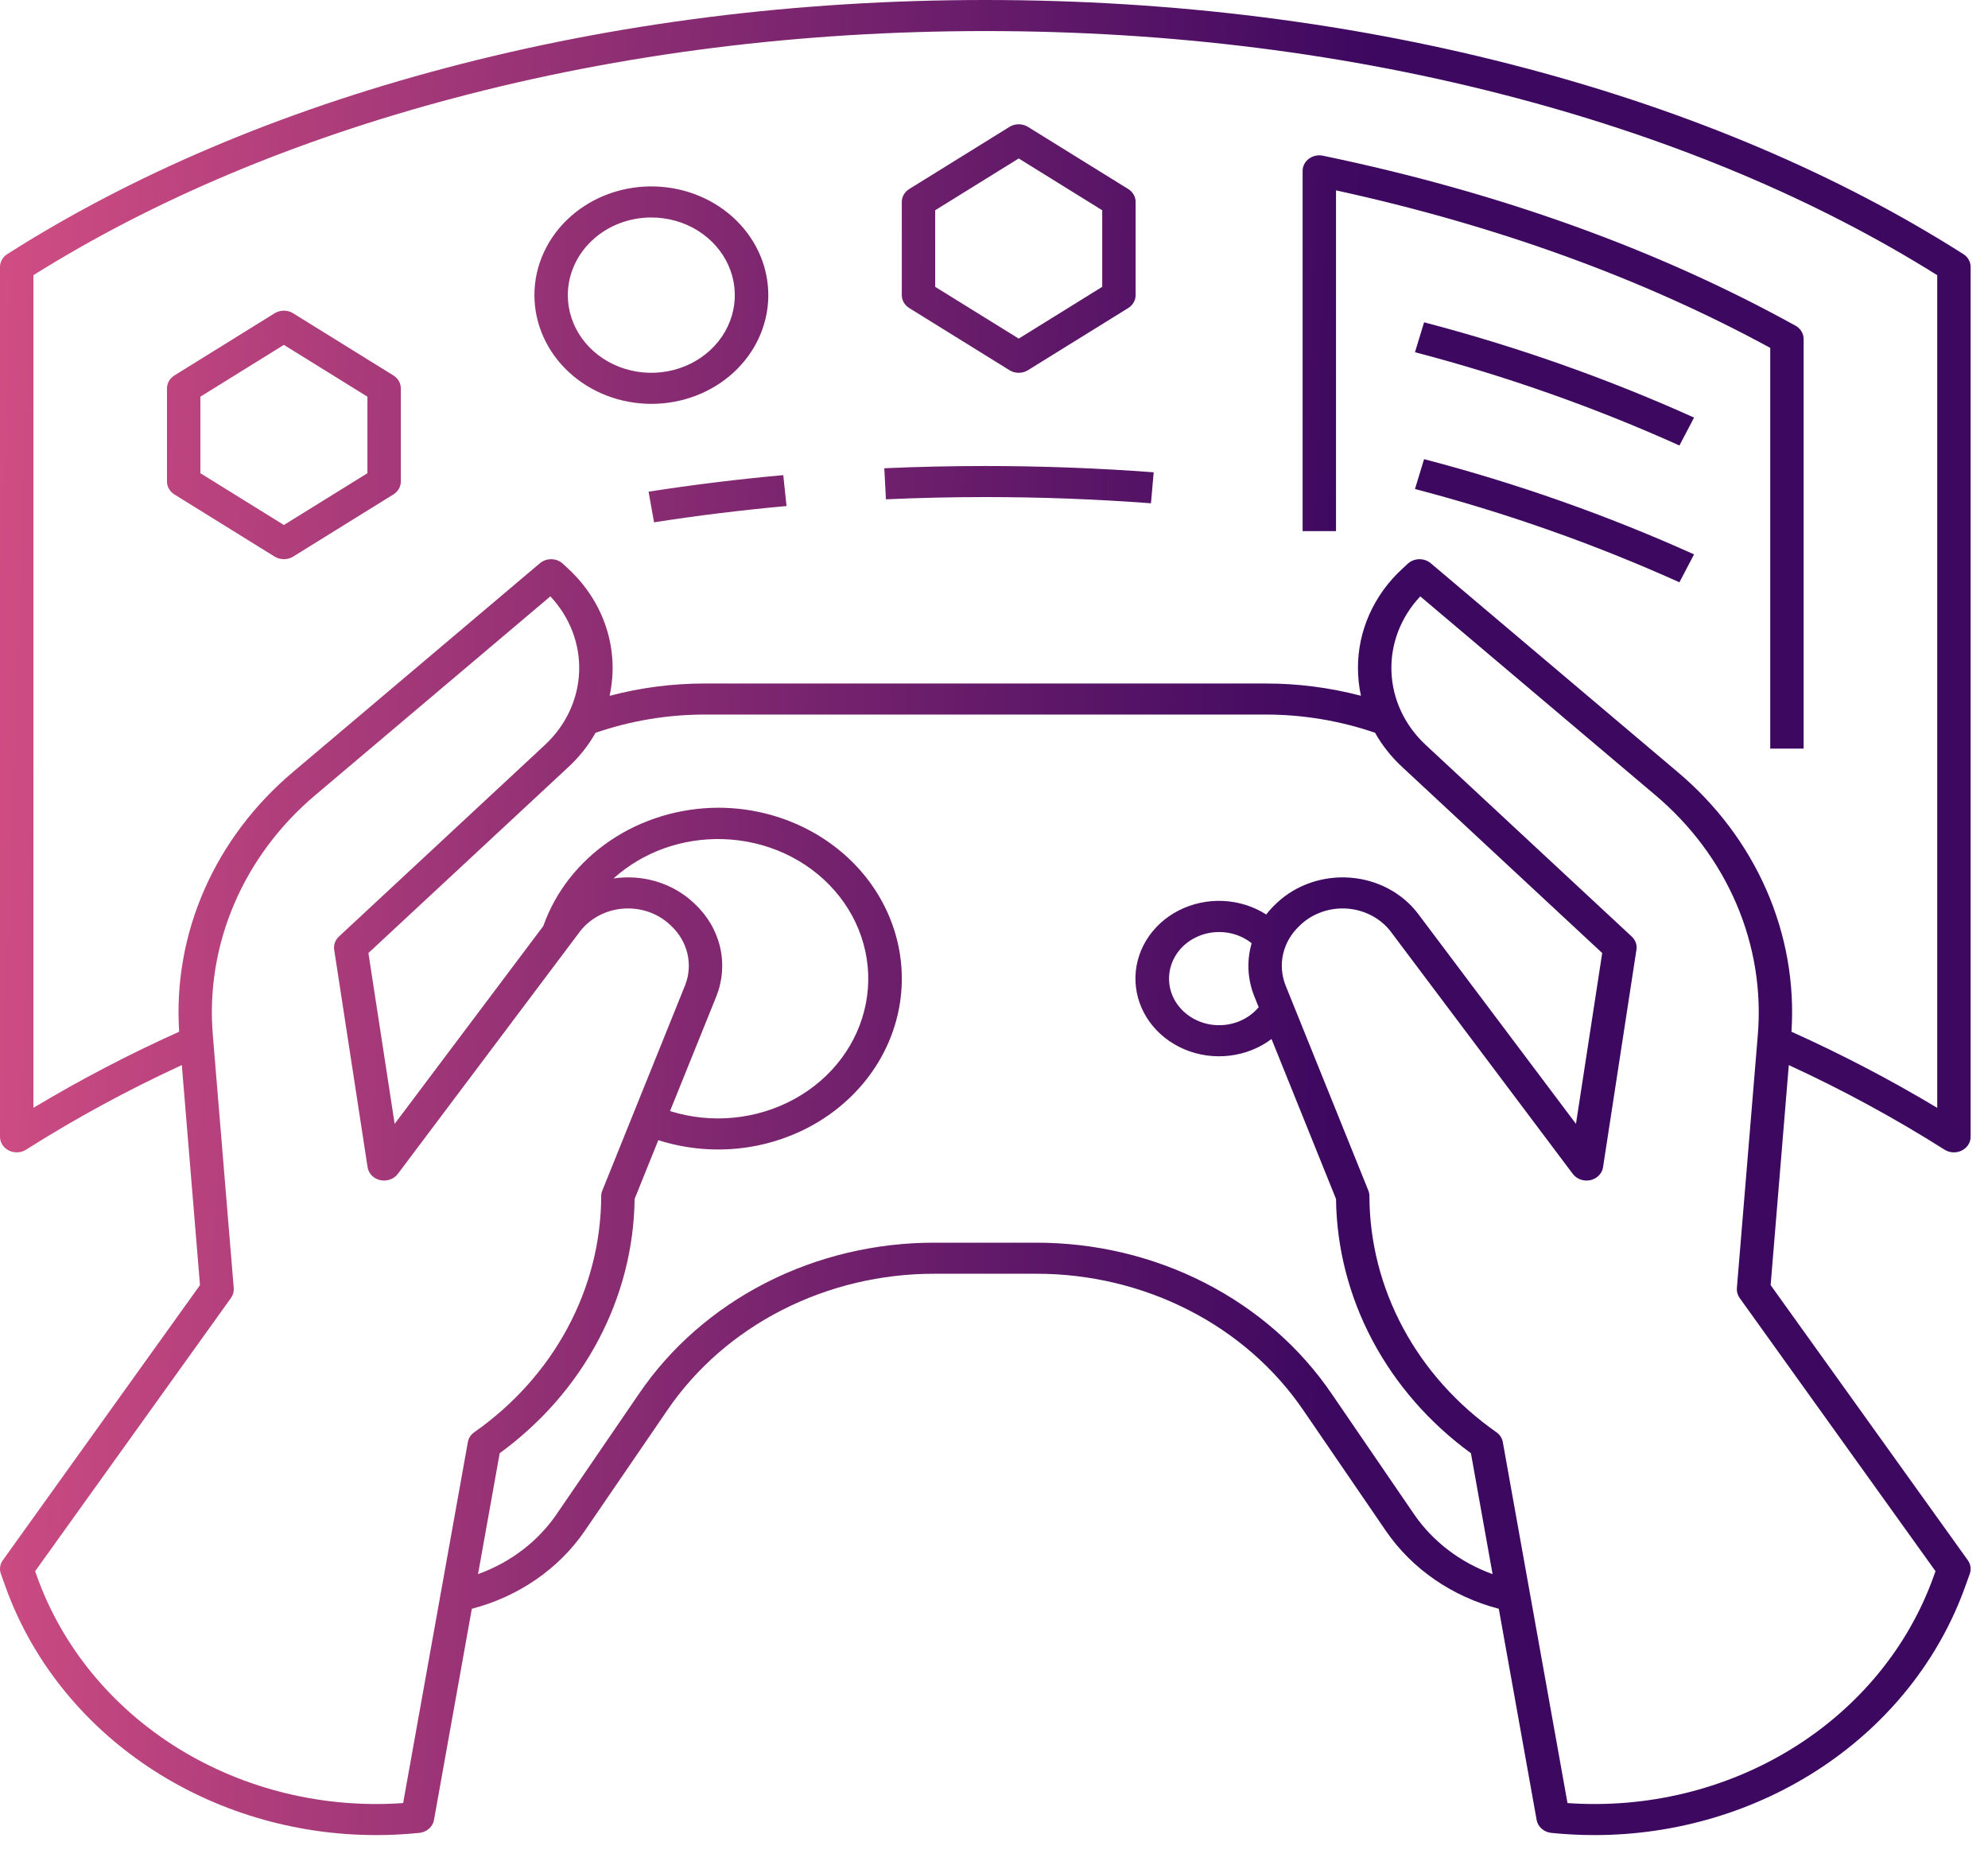 <svg width="50" height="47" viewBox="0 0 50 47" fill="none" xmlns="http://www.w3.org/2000/svg">
<path d="M24.782 0C20.055 0 15.481 0.577 11.186 1.716C7.029 2.817 3.327 4.39 0.183 6.39C0.127 6.426 0.08 6.474 0.049 6.531C0.017 6.587 -4.30878e-06 6.649 2.51281e-05 6.713V28.588C5.3189e-05 28.659 0.021 28.729 0.06 28.79C0.1 28.85 0.156 28.9 0.224 28.933C0.292 28.966 0.368 28.982 0.444 28.978C0.52 28.974 0.594 28.95 0.657 28.91C1.908 28.119 3.216 27.408 4.573 26.784L5.03 32.317L0.071 39.236C0.035 39.286 0.012 39.342 0.004 39.401C-0.005 39.46 0.001 39.52 0.022 39.577L0.136 39.896C0.789 41.718 2.042 43.302 3.717 44.424C5.392 45.546 7.405 46.149 9.47 46.147C9.829 46.147 10.189 46.128 10.547 46.092C10.638 46.082 10.723 46.045 10.79 45.987C10.856 45.928 10.9 45.851 10.915 45.767L11.867 40.456C13.039 40.151 14.05 39.455 14.705 38.501L16.78 35.468C17.498 34.413 18.492 33.544 19.67 32.943C20.847 32.342 22.169 32.028 23.513 32.031H26.051C27.394 32.028 28.716 32.342 29.893 32.943C31.071 33.544 32.065 34.413 32.783 35.468L34.859 38.501C35.514 39.455 36.524 40.151 37.696 40.456L38.648 45.767C38.663 45.851 38.707 45.928 38.774 45.987C38.84 46.045 38.925 46.082 39.016 46.092C39.374 46.128 39.734 46.147 40.094 46.147C42.158 46.149 44.171 45.546 45.846 44.424C47.522 43.302 48.775 41.718 49.427 39.896L49.542 39.577C49.562 39.52 49.568 39.46 49.559 39.401C49.551 39.342 49.528 39.286 49.493 39.236L44.533 32.317L44.99 26.784C46.347 27.408 47.655 28.119 48.906 28.91C48.969 28.95 49.043 28.974 49.119 28.978C49.196 28.982 49.272 28.966 49.339 28.933C49.407 28.9 49.463 28.85 49.503 28.79C49.542 28.729 49.563 28.659 49.563 28.588V6.713C49.563 6.649 49.547 6.587 49.515 6.531C49.483 6.474 49.437 6.426 49.38 6.39C46.236 4.39 42.534 2.817 38.377 1.716C34.082 0.577 29.508 0 24.782 0ZM24.782 0.781C29.43 0.781 33.927 1.348 38.147 2.467C42.136 3.524 45.693 5.022 48.723 6.92V27.859C47.544 27.152 46.32 26.513 45.057 25.945C45.137 24.725 44.92 23.503 44.423 22.371C43.926 21.239 43.161 20.226 42.185 19.406L35.985 14.164C35.905 14.097 35.8 14.06 35.692 14.063C35.584 14.065 35.482 14.106 35.405 14.177L35.261 14.311C34.909 14.636 34.63 15.024 34.44 15.451C34.25 15.877 34.153 16.335 34.154 16.797C34.154 17.032 34.179 17.267 34.229 17.497C33.447 17.291 32.638 17.187 31.826 17.188H17.738C16.924 17.187 16.114 17.291 15.332 17.498C15.456 16.929 15.428 16.34 15.248 15.784C15.068 15.228 14.743 14.722 14.302 14.311L14.158 14.177C14.082 14.106 13.979 14.065 13.871 14.063C13.763 14.06 13.658 14.097 13.579 14.164L7.378 19.406C6.402 20.226 5.638 21.239 5.14 22.371C4.643 23.503 4.426 24.725 4.506 25.945C3.243 26.513 2.019 27.152 0.84 27.859V6.92C3.87 5.022 7.427 3.524 11.416 2.467C15.636 1.348 20.133 0.781 24.782 0.781ZM25.616 3.125C25.535 3.126 25.456 3.149 25.389 3.191L22.869 4.753C22.811 4.789 22.764 4.837 22.731 4.894C22.698 4.95 22.681 5.014 22.681 5.078V7.422C22.681 7.486 22.698 7.55 22.731 7.606C22.764 7.663 22.811 7.711 22.869 7.747L25.389 9.309C25.458 9.352 25.539 9.375 25.622 9.375C25.705 9.375 25.786 9.352 25.855 9.309L28.375 7.747C28.432 7.711 28.48 7.663 28.512 7.606C28.545 7.55 28.562 7.486 28.562 7.422V5.078C28.562 5.014 28.545 4.95 28.512 4.894C28.48 4.837 28.432 4.789 28.375 4.753L25.855 3.191C25.784 3.147 25.701 3.124 25.616 3.125ZM33.19 3.906C33.135 3.905 33.079 3.915 33.027 3.934C32.975 3.953 32.928 3.982 32.888 4.018C32.848 4.054 32.816 4.098 32.795 4.146C32.773 4.194 32.762 4.245 32.762 4.297V13.356H33.602V4.787C37.644 5.67 41.314 7.002 44.523 8.748V18.825H45.363V8.525C45.363 8.458 45.344 8.391 45.308 8.332C45.272 8.274 45.22 8.224 45.158 8.19C41.69 6.271 37.692 4.833 33.274 3.916C33.246 3.91 33.218 3.907 33.19 3.906ZM25.622 3.985L27.722 5.287V7.213L25.622 8.515L23.521 7.213V5.287L25.622 3.985ZM16.503 4.69C16.107 4.674 15.712 4.734 15.341 4.864C14.97 4.995 14.632 5.193 14.346 5.449C14.06 5.704 13.832 6.01 13.677 6.349C13.521 6.688 13.441 7.053 13.441 7.422C13.442 8.147 13.752 8.842 14.303 9.354C14.854 9.867 15.602 10.155 16.381 10.156C17.151 10.157 17.89 9.877 18.44 9.376C18.99 8.875 19.307 8.194 19.323 7.479C19.339 6.763 19.052 6.07 18.525 5.549C17.998 5.028 17.272 4.719 16.503 4.69ZM16.381 5.469C16.796 5.469 17.203 5.583 17.548 5.798C17.893 6.013 18.162 6.318 18.321 6.674C18.48 7.031 18.522 7.424 18.441 7.803C18.36 8.182 18.16 8.53 17.866 8.803C17.572 9.076 17.198 9.262 16.791 9.337C16.383 9.413 15.961 9.374 15.577 9.226C15.194 9.079 14.866 8.828 14.635 8.507C14.404 8.186 14.281 7.808 14.281 7.422C14.282 6.904 14.503 6.408 14.897 6.041C15.29 5.675 15.824 5.469 16.381 5.469ZM7.135 7.812C7.054 7.813 6.975 7.836 6.907 7.878L4.387 9.441C4.33 9.476 4.283 9.525 4.25 9.581C4.217 9.638 4.2 9.701 4.2 9.766V12.109C4.2 12.174 4.217 12.237 4.25 12.294C4.283 12.35 4.33 12.399 4.387 12.434L6.907 13.997C6.976 14.04 7.058 14.062 7.14 14.062C7.223 14.062 7.304 14.04 7.373 13.997L9.894 12.434C9.951 12.399 9.998 12.35 10.031 12.294C10.064 12.237 10.081 12.174 10.081 12.109V9.766C10.081 9.701 10.064 9.638 10.031 9.581C9.998 9.525 9.951 9.476 9.894 9.441L7.373 7.878C7.303 7.834 7.22 7.812 7.135 7.812ZM35.817 8.105L35.588 8.857C37.875 9.455 40.1 10.24 42.239 11.203L42.607 10.501C40.424 9.517 38.152 8.716 35.817 8.105ZM7.14 8.673L9.241 9.975V11.9L7.14 13.202L5.04 11.9V9.975L7.14 8.673ZM35.817 11.546L35.588 12.297C37.875 12.895 40.1 13.68 42.239 14.643L42.607 13.941C40.424 12.958 38.152 12.156 35.817 11.546ZM24.782 11.719C23.936 11.719 23.081 11.738 22.241 11.775L22.282 12.556C23.108 12.519 23.949 12.5 24.782 12.5C26.174 12.5 27.576 12.552 28.948 12.656L29.016 11.877C27.621 11.772 26.196 11.719 24.782 11.719ZM19.7 11.948C18.564 12.051 17.424 12.191 16.312 12.364L16.45 13.135C17.543 12.964 18.665 12.827 19.782 12.725L19.7 11.948ZM13.842 14.997C14.332 15.519 14.591 16.195 14.566 16.888C14.541 17.581 14.235 18.239 13.708 18.73L8.524 23.552C8.478 23.595 8.443 23.647 8.422 23.705C8.402 23.762 8.396 23.823 8.405 23.883L9.245 29.352C9.257 29.43 9.294 29.502 9.35 29.56C9.407 29.618 9.481 29.659 9.563 29.677C9.645 29.695 9.731 29.69 9.81 29.662C9.889 29.634 9.957 29.585 10.005 29.521L14.58 23.433C14.704 23.268 14.866 23.131 15.053 23.03C15.241 22.929 15.45 22.867 15.666 22.85C15.882 22.832 16.099 22.859 16.303 22.928C16.506 22.997 16.691 23.106 16.844 23.249L16.874 23.276C17.082 23.469 17.226 23.714 17.289 23.981C17.352 24.248 17.331 24.526 17.229 24.782C16.506 26.573 15.148 29.941 15.148 29.941C15.13 29.985 15.121 30.031 15.121 30.078C15.118 31.23 14.828 32.365 14.274 33.395C13.721 34.425 12.918 35.322 11.929 36.016C11.842 36.076 11.784 36.165 11.767 36.264L10.139 45.342C8.142 45.483 6.152 44.999 4.484 43.968C2.816 42.936 1.567 41.416 0.933 39.649L0.884 39.511L5.81 32.639C5.862 32.566 5.886 32.479 5.879 32.392L5.354 26.045C5.257 24.918 5.44 23.785 5.889 22.734C6.338 21.683 7.041 20.742 7.943 19.984L13.842 14.997ZM35.721 14.997L41.62 19.984C42.523 20.742 43.225 21.683 43.674 22.734C44.123 23.785 44.306 24.918 44.209 26.045L43.684 32.392C43.677 32.479 43.701 32.566 43.753 32.639L48.68 39.511L48.63 39.649C47.997 41.416 46.747 42.936 45.079 43.968C43.411 44.999 41.421 45.483 39.424 45.342L37.797 36.264C37.779 36.165 37.721 36.076 37.635 36.016C36.645 35.322 35.843 34.426 35.289 33.395C34.735 32.365 34.445 31.23 34.442 30.078C34.442 30.031 34.433 29.985 34.416 29.941C34.416 29.941 33.057 26.573 32.334 24.782C32.232 24.526 32.211 24.247 32.274 23.98C32.337 23.713 32.482 23.469 32.69 23.276L32.719 23.248C32.872 23.106 33.057 22.997 33.261 22.928C33.464 22.859 33.682 22.832 33.898 22.85C34.113 22.868 34.322 22.929 34.51 23.03C34.697 23.131 34.859 23.268 34.983 23.433L39.558 29.521C39.607 29.585 39.675 29.634 39.753 29.662C39.832 29.69 39.918 29.695 40 29.677C40.082 29.659 40.156 29.618 40.213 29.56C40.27 29.502 40.306 29.43 40.318 29.352L41.158 23.883C41.168 23.823 41.162 23.762 41.141 23.705C41.12 23.647 41.086 23.595 41.04 23.552L35.855 18.73C35.328 18.24 35.021 17.581 34.996 16.888C34.971 16.195 35.23 15.519 35.721 14.997ZM17.738 17.969H31.826C32.767 17.968 33.701 18.124 34.584 18.427C34.762 18.743 34.99 19.031 35.261 19.283L40.297 23.966L39.637 28.262L35.671 22.986C35.477 22.727 35.224 22.511 34.93 22.353C34.636 22.195 34.309 22.099 33.971 22.072C33.633 22.044 33.292 22.086 32.973 22.194C32.654 22.302 32.365 22.473 32.125 22.696L32.096 22.724C32.005 22.808 31.922 22.9 31.847 22.997C31.526 22.792 31.15 22.674 30.76 22.656C30.371 22.639 29.984 22.722 29.643 22.897C29.302 23.072 29.02 23.332 28.828 23.648C28.637 23.964 28.543 24.323 28.559 24.685C28.574 25.047 28.697 25.398 28.915 25.699C29.133 26 29.436 26.238 29.791 26.388C30.146 26.538 30.538 26.593 30.925 26.547C31.312 26.501 31.677 26.356 31.98 26.128C32.636 27.753 33.447 29.765 33.602 30.15C33.617 31.384 33.93 32.599 34.517 33.706C35.105 34.813 35.951 35.783 36.995 36.544L37.54 39.585C36.728 39.292 36.037 38.765 35.567 38.082L33.492 35.049C32.698 33.882 31.599 32.922 30.298 32.258C28.997 31.593 27.535 31.247 26.051 31.25H23.513C22.028 31.246 20.567 31.593 19.265 32.257C17.964 32.922 16.865 33.882 16.071 35.049L13.996 38.082C13.527 38.765 12.836 39.292 12.023 39.585L12.568 36.544C13.612 35.783 14.459 34.813 15.046 33.706C15.633 32.599 15.946 31.384 15.961 30.15C16.036 29.963 16.266 29.393 16.557 28.672C17.192 28.875 17.866 28.947 18.534 28.884C19.202 28.82 19.846 28.621 20.424 28.302C21 27.983 21.496 27.551 21.875 27.035C22.254 26.52 22.507 25.934 22.618 25.319C22.729 24.703 22.694 24.072 22.516 23.47C22.338 22.868 22.021 22.309 21.588 21.833C21.154 21.357 20.614 20.974 20.005 20.711C19.396 20.448 18.733 20.312 18.061 20.312C17.085 20.316 16.135 20.606 15.346 21.14C14.557 21.674 13.968 22.426 13.664 23.288L9.926 28.262L9.266 23.966L14.302 19.283C14.573 19.031 14.801 18.743 14.978 18.428C15.861 18.124 16.796 17.968 17.738 17.969ZM18.172 21.101C18.715 21.116 19.248 21.239 19.735 21.463C20.222 21.687 20.651 22.006 20.993 22.398C21.336 22.791 21.583 23.247 21.718 23.736C21.854 24.225 21.874 24.736 21.778 25.233C21.682 25.73 21.472 26.202 21.162 26.617C20.852 27.032 20.45 27.379 19.982 27.636C19.515 27.893 18.993 28.053 18.453 28.106C17.913 28.159 17.366 28.102 16.852 27.94C17.249 26.957 17.695 25.852 18.016 25.057C18.174 24.66 18.207 24.229 18.11 23.815C18.013 23.402 17.79 23.023 17.467 22.723L17.438 22.696C17.198 22.473 16.909 22.301 16.59 22.193C16.271 22.085 15.93 22.044 15.592 22.072C15.538 22.076 15.484 22.083 15.43 22.091C15.793 21.764 16.222 21.507 16.693 21.337C17.164 21.167 17.667 21.087 18.172 21.101ZM30.662 23.438C30.962 23.437 31.253 23.537 31.48 23.719C31.352 24.161 31.375 24.629 31.548 25.057C31.582 25.144 31.619 25.235 31.657 25.328C31.526 25.485 31.354 25.608 31.157 25.687C30.961 25.765 30.746 25.795 30.533 25.775C30.32 25.755 30.117 25.684 29.941 25.57C29.766 25.456 29.624 25.303 29.53 25.125C29.436 24.946 29.393 24.748 29.404 24.549C29.415 24.351 29.48 24.158 29.593 23.989C29.706 23.82 29.864 23.681 30.051 23.585C30.238 23.488 30.448 23.438 30.662 23.438Z" fill="url(#paint0_linear_53_54168)"/>
<defs>
<linearGradient id="paint0_linear_53_54168" x1="-0.851" y1="3.978" x2="34.411" y2="5.242" gradientUnits="userSpaceOnUse">
<stop stop-color="#D44F84"/>
<stop offset="1" stop-color="#3D0860"/>
</linearGradient>
</defs>
</svg>
